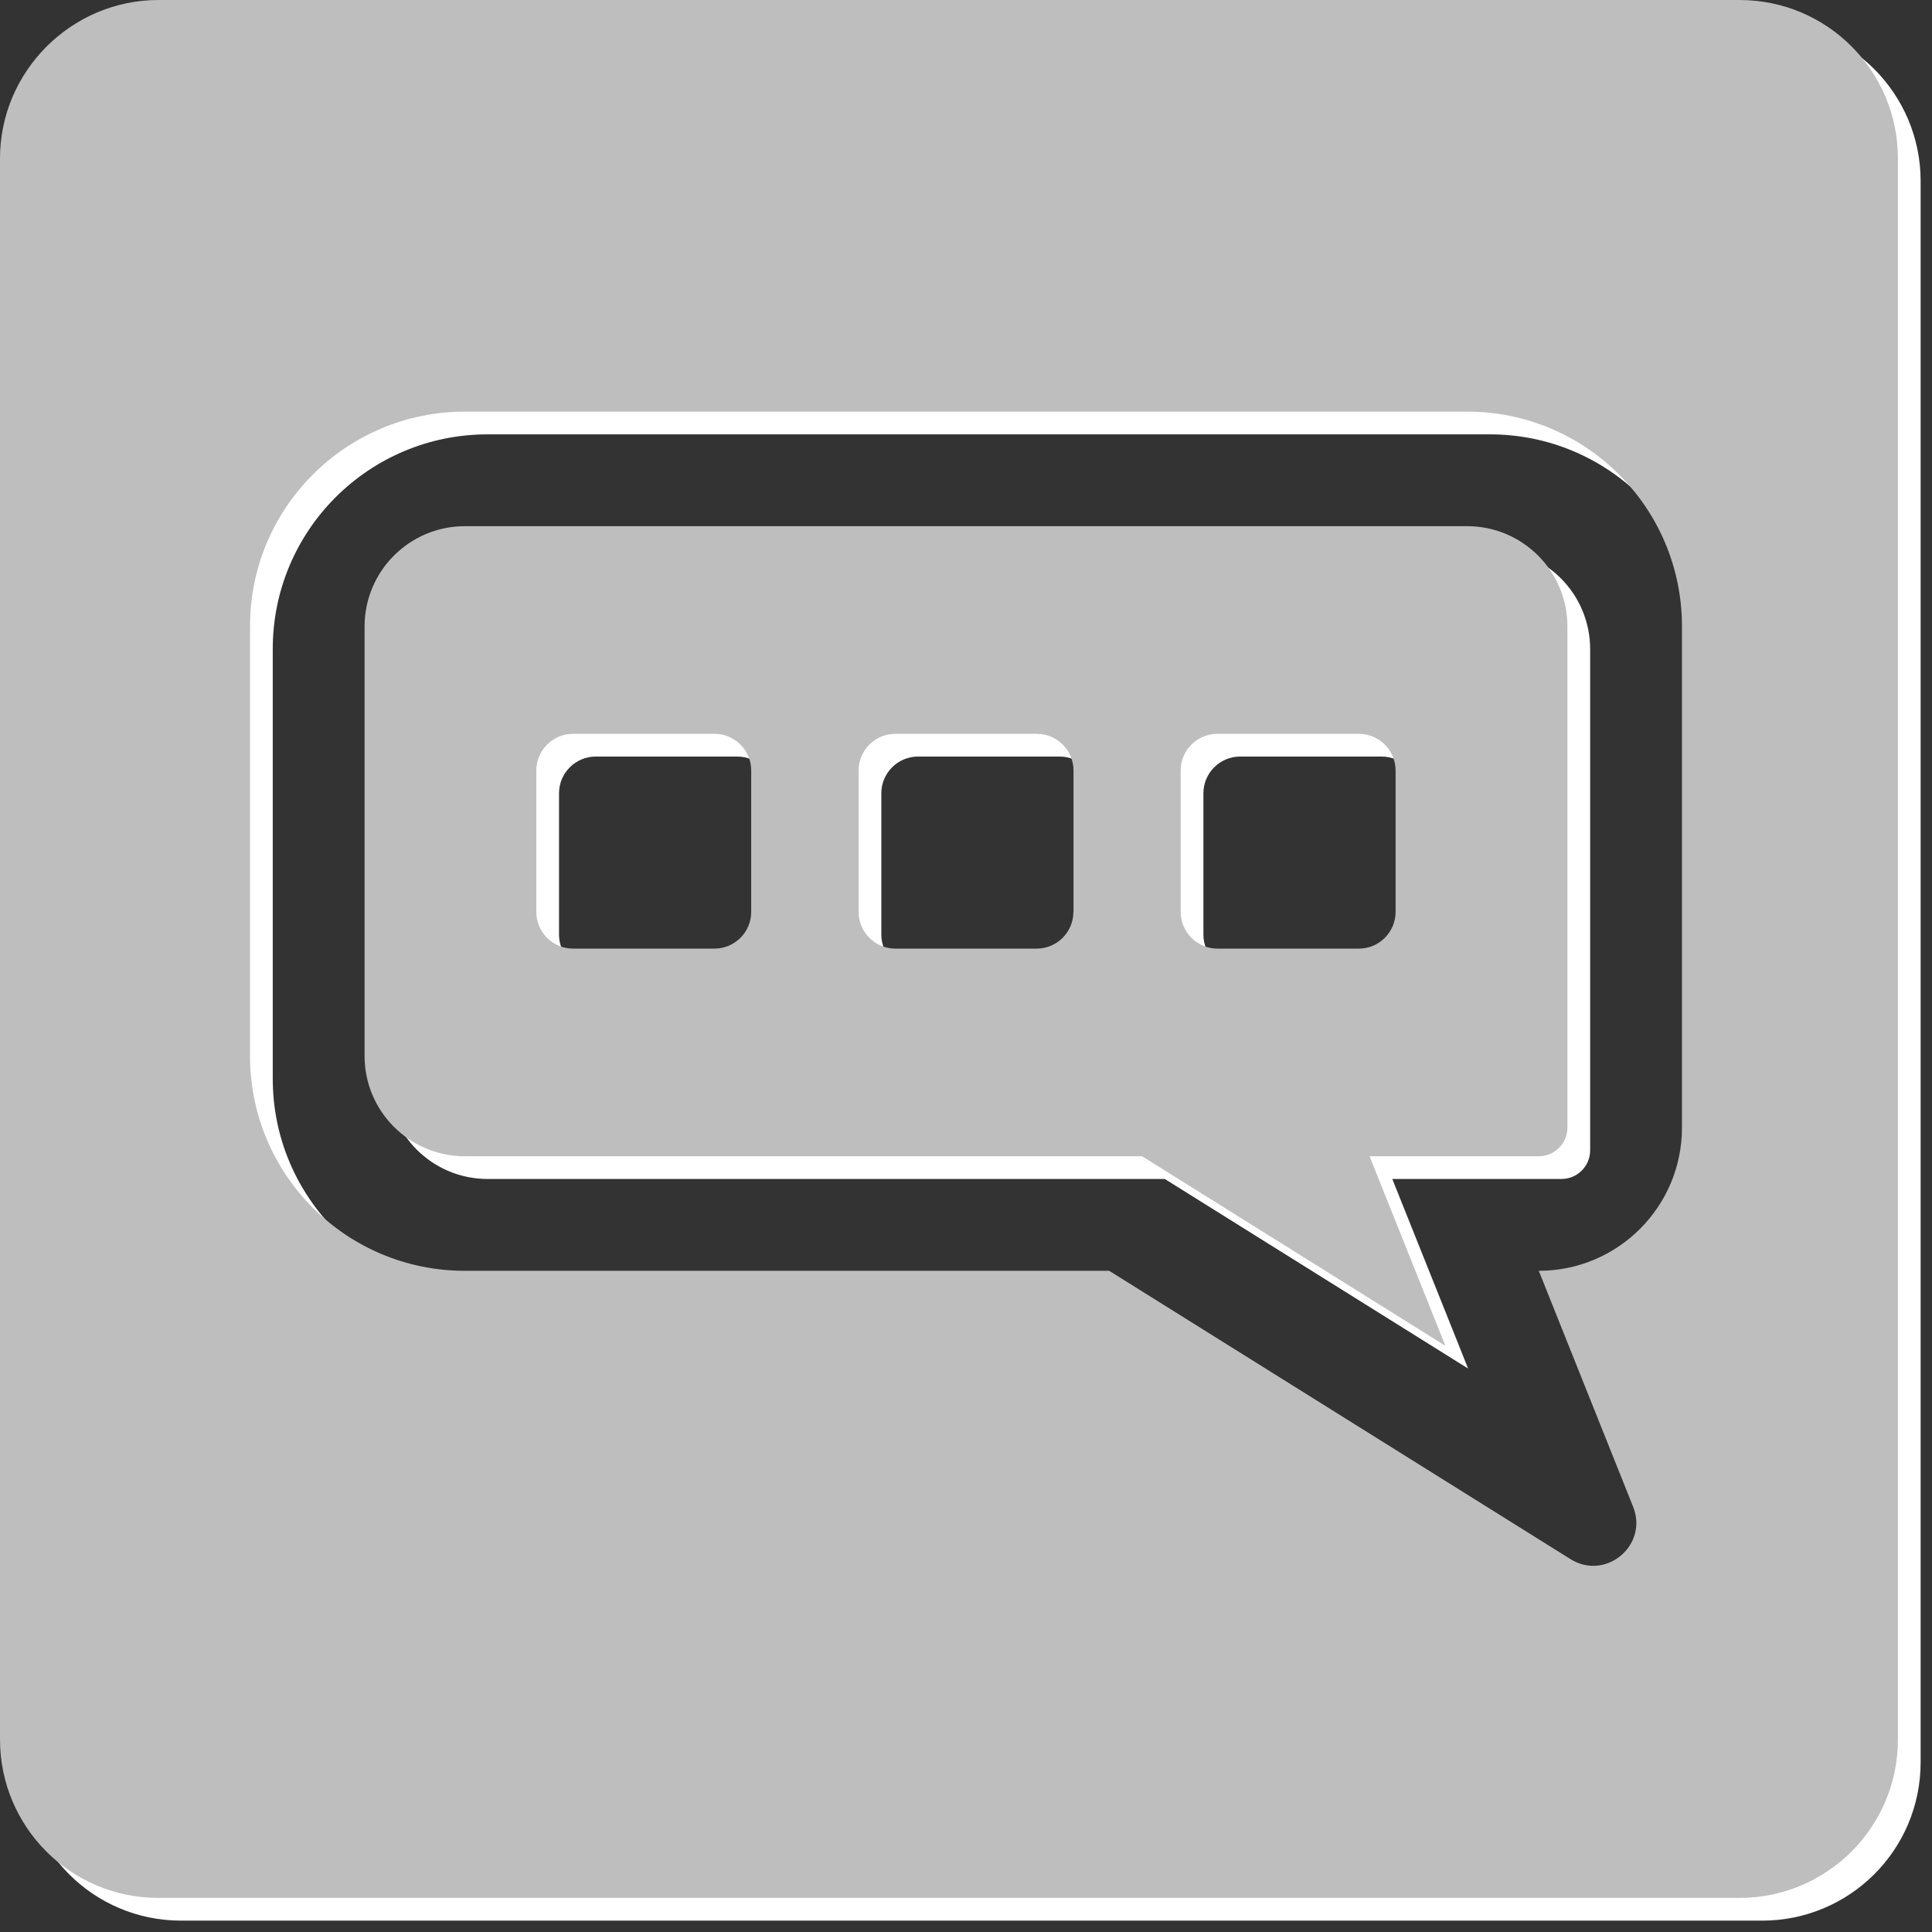 <?xml version="1.0" encoding="utf-8"?>
<!-- Generator: Adobe Illustrator 22.1.0, SVG Export Plug-In . SVG Version: 6.00 Build 0)  -->
<svg version="1.1" baseProfile="tiny" id="Ebene_1" xmlns="http://www.w3.org/2000/svg" xmlns:xlink="http://www.w3.org/1999/xlink"
	 x="0px" y="0px" viewBox="0 0 170 170" xml:space="preserve">
<rect x="0" y="0" width="170" height="170" fill="#333333" stroke="none"/>
<g>
	<path fill="#FFFFFF" d="M131.1,48.3H42.9c-4.87,0-8.82,3.96-8.82,8.82v37.8c0,4.87,3.96,8.82,8.82,8.82h56.7h2.89l2.45,1.53
		l24.24,15.15l-1.14-2.86l-5.53-13.82h14.89c1.39,0,2.52-1.13,2.52-2.52v-44.1C139.92,52.25,135.97,48.3,131.1,48.3z M68.1,82.24
		c0,1.78-1.45,3.23-3.23,3.23H52.42c-1.78,0-3.23-1.45-3.23-3.23V69.8c0-1.78,1.45-3.23,3.23-3.23h12.45c1.78,0,3.23,1.45,3.23,3.23
		V82.24z M96.45,82.24c0,1.78-1.45,3.23-3.23,3.23H80.78c-1.78,0-3.23-1.45-3.23-3.23V69.8c0-1.78,1.45-3.23,3.23-3.23h12.45
		c1.78,0,3.23,1.45,3.23,3.23V82.24z M124.8,82.24c0,1.78-1.45,3.23-3.23,3.23h-12.45c-1.78,0-3.23-1.45-3.23-3.23V69.8
		c0-1.78,1.45-3.23,3.23-3.23h12.45c1.78,0,3.23,1.45,3.23,3.23V82.24z"/>
	<path fill="#FFFFFF" d="M155.06,2H15.94C8.28,2,2,8.28,2,15.94v139.12C2,162.72,8.19,169,15.94,169h139.12
		c7.66,0,13.94-6.19,13.94-13.94V15.94C169,8.28,162.81,2,155.06,2z M150,101.22c0,6.96-5.64,12.6-12.6,12.6l8.3,20.76
		c1.36,3.39-2.41,6.55-5.51,4.61L99.6,113.82H42.9c-10.44,0-18.9-8.46-18.9-18.9v-37.8c-0.01-10.44,8.46-18.9,18.9-18.9h88.2
		c10.44,0,18.9,8.46,18.9,18.9V101.22z"/>
</g>
<g>
	<path fill="#BEBEBE" d="M129.1,46.3H40.9c-4.87,0-8.82,3.96-8.82,8.82v37.8c0,4.87,3.96,8.82,8.82,8.82h56.7h2.89l2.45,1.53
		l24.24,15.15l-1.14-2.86l-5.53-13.82h14.89c1.39,0,2.52-1.13,2.52-2.52v-44.1C137.92,50.25,133.97,46.3,129.1,46.3z M66.1,80.24
		c0,1.78-1.45,3.23-3.23,3.23H50.42c-1.78,0-3.23-1.45-3.23-3.23V67.8c0-1.78,1.45-3.23,3.23-3.23h12.45c1.78,0,3.23,1.45,3.23,3.23
		V80.24z M94.45,80.24c0,1.78-1.45,3.23-3.23,3.23H78.78c-1.78,0-3.23-1.45-3.23-3.23V67.8c0-1.78,1.45-3.23,3.23-3.23h12.45
		c1.78,0,3.23,1.45,3.23,3.23V80.24z M122.8,80.24c0,1.78-1.45,3.23-3.23,3.23h-12.45c-1.78,0-3.23-1.45-3.23-3.23V67.8
		c0-1.78,1.45-3.23,3.23-3.23h12.45c1.78,0,3.23,1.45,3.23,3.23V80.24z"/>
	<path fill="#BEBEBE" d="M153.06,0H13.94C6.28,0,0,6.28,0,13.94v139.12C0,160.72,6.19,167,13.94,167h139.12
		c7.66,0,13.94-6.19,13.94-13.94V13.94C167,6.28,160.81,0,153.06,0z M148,99.22c0,6.96-5.64,12.6-12.6,12.6l8.3,20.76
		c1.36,3.39-2.41,6.55-5.51,4.61L97.6,111.82H40.9c-10.44,0-18.9-8.46-18.9-18.9v-37.8c-0.01-10.44,8.46-18.9,18.9-18.9h88.2
		c10.44,0,18.9,8.46,18.9,18.9V99.22z"/>
</g>
</svg>
